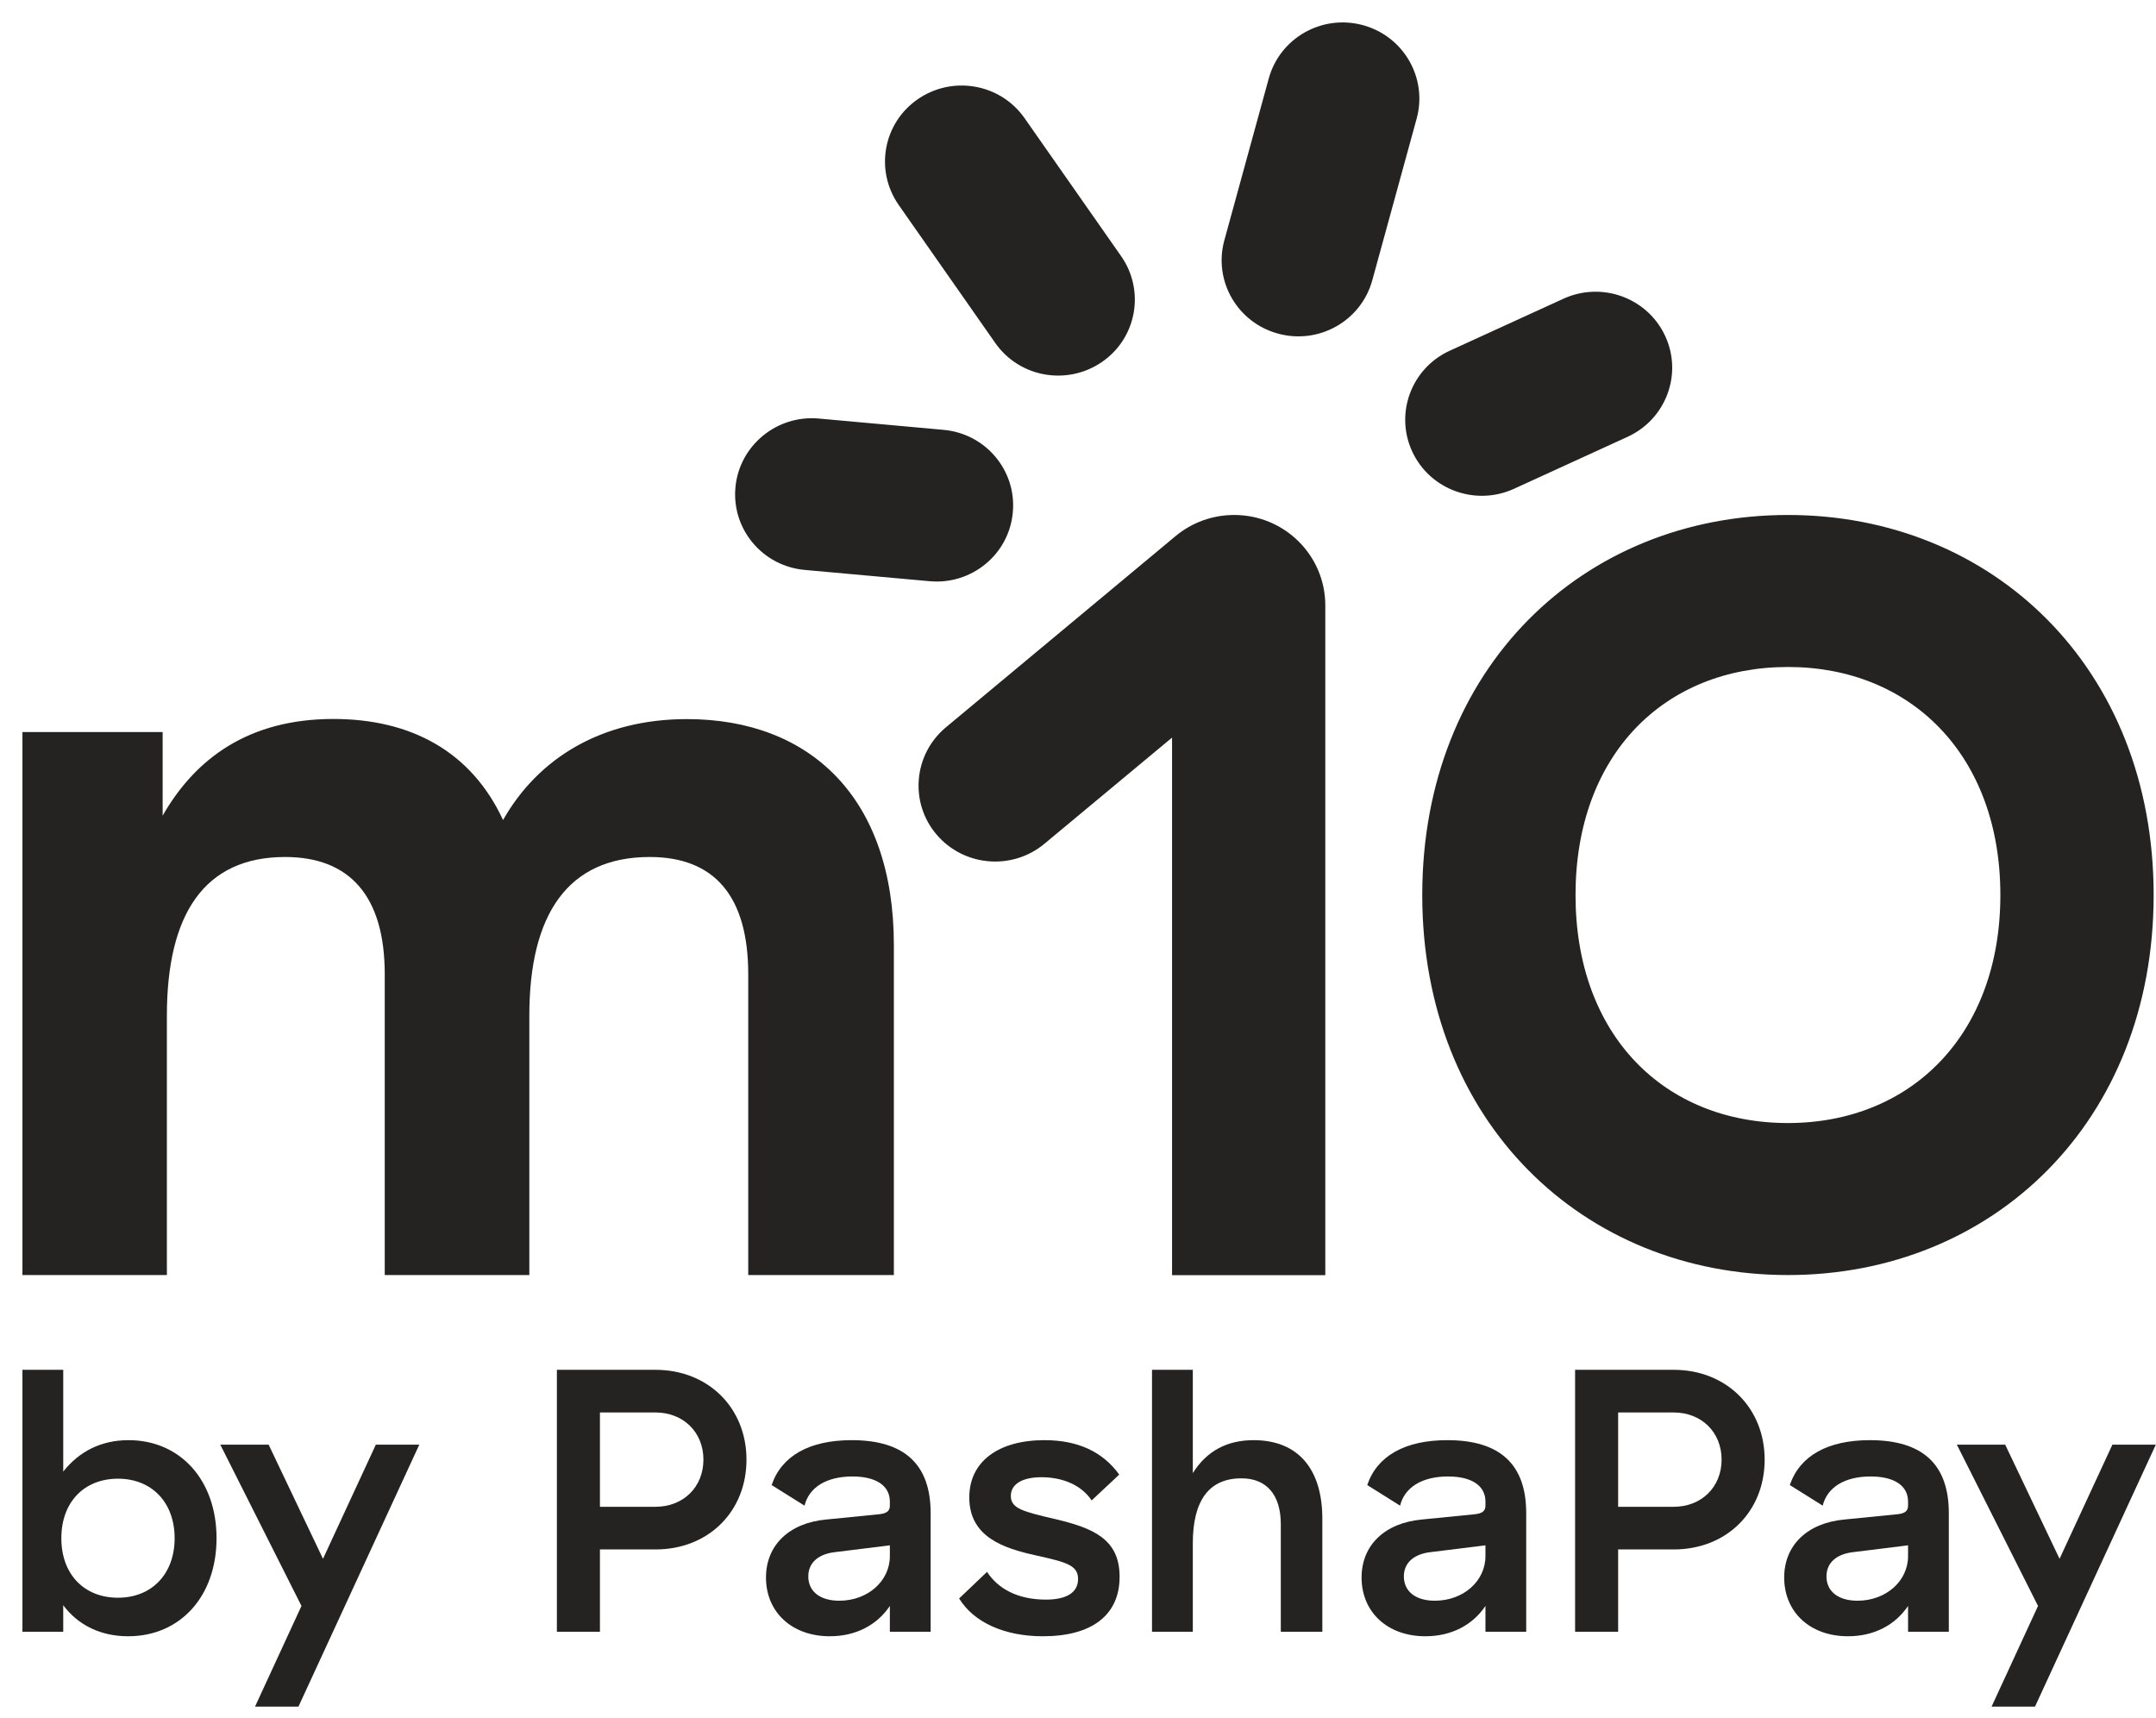 <?xml version="1.0" encoding="UTF-8"?> <svg xmlns="http://www.w3.org/2000/svg" width="64" height="51" viewBox="0 0 64 51" fill="none"><g clip-path="url(#clip0_596_1987)"><path d="M20.39 21.345C24.063 21.345 26.534 23.697 26.534 28.049V37.847H22.211V28.918C22.211 26.597 21.204 25.438 19.287 25.438C16.851 25.438 15.713 27.146 15.713 30.145V37.847H11.421V28.918C11.421 26.597 10.38 25.438 8.463 25.438C6.057 25.438 4.954 27.146 4.954 30.145V37.847H0.666V21.73H4.828V24.211C5.804 22.504 7.394 21.341 9.896 21.341C12.201 21.341 13.992 22.309 14.933 24.341C15.971 22.508 17.854 21.345 20.39 21.345ZM42.219 26.567C42.219 19.828 46.996 15.286 53.075 15.286C59.154 15.286 63.93 19.832 63.93 26.567C63.93 33.301 59.154 37.847 53.075 37.847C46.996 37.847 42.219 33.305 42.219 26.567ZM59.38 26.567C59.38 22.409 56.714 19.798 53.075 19.798C49.401 19.798 46.769 22.409 46.769 26.567C46.769 30.724 49.401 33.335 53.075 33.335C56.717 33.335 59.38 30.724 59.38 26.567ZM21.831 14.466C21.716 15.709 22.638 16.806 23.89 16.917L27.595 17.252C28.847 17.366 29.954 16.452 30.065 15.209C30.181 13.967 29.259 12.869 28.006 12.759L24.302 12.423C23.053 12.313 21.946 13.227 21.831 14.466ZM27.249 2.941C26.215 3.65 25.962 5.056 26.676 6.082L29.543 10.179C30.258 11.204 31.675 11.455 32.709 10.746C33.743 10.038 33.996 8.631 33.282 7.606L30.415 3.509C29.7 2.484 28.282 2.232 27.249 2.941ZM40.456 0.746C39.241 0.418 37.993 1.127 37.662 2.331L36.344 7.134C36.014 8.334 36.728 9.576 37.943 9.904C39.157 10.232 40.406 9.523 40.736 8.319L42.054 3.517C42.381 2.312 41.666 1.074 40.456 0.746ZM49.428 9.969C48.902 8.837 47.549 8.345 46.408 8.868L43.034 10.411C41.893 10.933 41.397 12.275 41.923 13.407C42.45 14.539 43.803 15.03 44.944 14.508L48.318 12.964C49.459 12.439 49.955 11.097 49.428 9.969ZM36.636 15.286C35.998 15.286 35.383 15.507 34.895 15.914L28.079 21.589C27.118 22.39 26.991 23.815 27.798 24.768C28.605 25.721 30.042 25.846 31.003 25.046L34.792 21.894V37.851H39.341V17.972C39.341 16.486 38.131 15.286 36.636 15.286Z" fill="#252321"></path><path d="M1.877 40.66V43.681C2.359 43.07 3.02 42.748 3.816 42.748C5.352 42.748 6.428 43.937 6.428 45.659C6.428 47.381 5.352 48.569 3.805 48.569C2.998 48.569 2.325 48.247 1.877 47.648V48.436H0.666V40.66H1.877ZM5.184 45.659C5.184 44.603 4.511 43.892 3.502 43.892C2.493 43.892 1.821 44.592 1.821 45.659C1.821 46.725 2.493 47.425 3.502 47.425C4.511 47.425 5.184 46.714 5.184 45.659Z" fill="#252321"></path><path d="M7.57 50.658L8.949 47.669L6.539 42.881H7.974L9.588 46.27L11.157 42.881H12.447L8.859 50.658H7.57Z" fill="#252321"></path><path d="M16.531 48.436V40.66H19.457C21.026 40.66 22.159 41.793 22.159 43.326C22.159 44.87 21.026 45.992 19.457 45.992H17.809V48.436H16.531ZM17.809 44.726H19.457C20.287 44.726 20.881 44.137 20.881 43.326C20.881 42.515 20.287 41.926 19.457 41.926H17.809V44.726Z" fill="#252321"></path><path d="M22.906 44.081C23.198 43.215 24.027 42.748 25.283 42.748C26.852 42.748 27.626 43.47 27.626 44.914V48.436H26.415V47.669C26.034 48.236 25.406 48.569 24.633 48.569C23.5 48.569 22.738 47.847 22.738 46.825C22.738 45.87 23.422 45.203 24.532 45.103L26.09 44.948C26.325 44.925 26.415 44.848 26.415 44.692V44.57C26.415 44.103 26.012 43.826 25.305 43.826C24.532 43.826 24.016 44.148 23.882 44.692L22.906 44.081ZM26.415 45.87L24.801 46.07C24.285 46.125 23.994 46.392 23.994 46.792C23.994 47.236 24.341 47.514 24.913 47.514C25.765 47.514 26.415 46.925 26.415 46.192V45.87Z" fill="#252321"></path><path d="M28.773 44.448C28.773 43.392 29.625 42.748 31.004 42.748C32.013 42.748 32.742 43.103 33.224 43.77L32.405 44.537C32.103 44.081 31.542 43.848 30.914 43.848C30.354 43.848 30.006 44.048 30.006 44.403C30.006 44.781 30.376 44.87 31.329 45.092C32.45 45.359 33.235 45.681 33.235 46.803C33.235 47.947 32.405 48.569 30.959 48.569C29.816 48.569 28.908 48.158 28.471 47.447L29.3 46.658C29.625 47.158 30.208 47.481 31.049 47.481C31.643 47.481 32.002 47.281 32.002 46.87C32.002 46.459 31.654 46.37 30.758 46.17C29.794 45.959 28.773 45.625 28.773 44.448Z" fill="#252321"></path><path d="M35.408 40.66V43.726C35.834 43.048 36.45 42.748 37.213 42.748C38.524 42.748 39.253 43.593 39.253 45.081V48.436H38.02V45.237C38.02 44.37 37.594 43.881 36.854 43.881C35.89 43.881 35.408 44.537 35.408 45.814V48.436H34.197V40.66H35.408Z" fill="#252321"></path><path d="M40.586 44.081C40.878 43.215 41.707 42.748 42.963 42.748C44.532 42.748 45.305 43.47 45.305 44.914V48.436H44.095V47.669C43.714 48.236 43.086 48.569 42.312 48.569C41.18 48.569 40.418 47.847 40.418 46.825C40.418 45.87 41.102 45.203 42.212 45.103L43.77 44.948C44.005 44.925 44.095 44.848 44.095 44.692V44.57C44.095 44.103 43.691 43.826 42.985 43.826C42.212 43.826 41.696 44.148 41.561 44.692L40.586 44.081ZM44.095 45.87L42.481 46.07C41.965 46.125 41.673 46.392 41.673 46.792C41.673 47.236 42.021 47.514 42.593 47.514C43.445 47.514 44.095 46.925 44.095 46.192V45.87Z" fill="#252321"></path><path d="M46.756 48.436V40.66H49.682C51.251 40.66 52.383 41.793 52.383 43.326C52.383 44.87 51.251 45.992 49.682 45.992H48.034V48.436H46.756ZM48.034 44.726H49.682C50.511 44.726 51.105 44.137 51.105 43.326C51.105 42.515 50.511 41.926 49.682 41.926H48.034V44.726Z" fill="#252321"></path><path d="M53.131 44.081C53.422 43.215 54.252 42.748 55.507 42.748C57.077 42.748 57.85 43.47 57.85 44.914V48.436H56.64V47.669C56.258 48.236 55.631 48.569 54.857 48.569C53.725 48.569 52.963 47.847 52.963 46.825C52.963 45.87 53.647 45.203 54.756 45.103L56.315 44.948C56.55 44.925 56.64 44.848 56.64 44.692V44.57C56.64 44.103 56.236 43.826 55.53 43.826C54.756 43.826 54.241 44.148 54.106 44.692L53.131 44.081ZM56.64 45.87L55.026 46.07C54.51 46.125 54.218 46.392 54.218 46.792C54.218 47.236 54.566 47.514 55.138 47.514C55.99 47.514 56.64 46.925 56.64 46.192V45.87Z" fill="#252321"></path><path d="M59.119 50.658L60.498 47.669L58.088 42.881H59.523L61.137 46.27L62.706 42.881H63.995L60.408 50.658H59.119Z" fill="#252321"></path></g><defs><clipPath id="clip0_596_1987"><rect width="63.333" height="50" fill="white" transform="translate(0.666 0.666)"></rect></clipPath></defs></svg> 